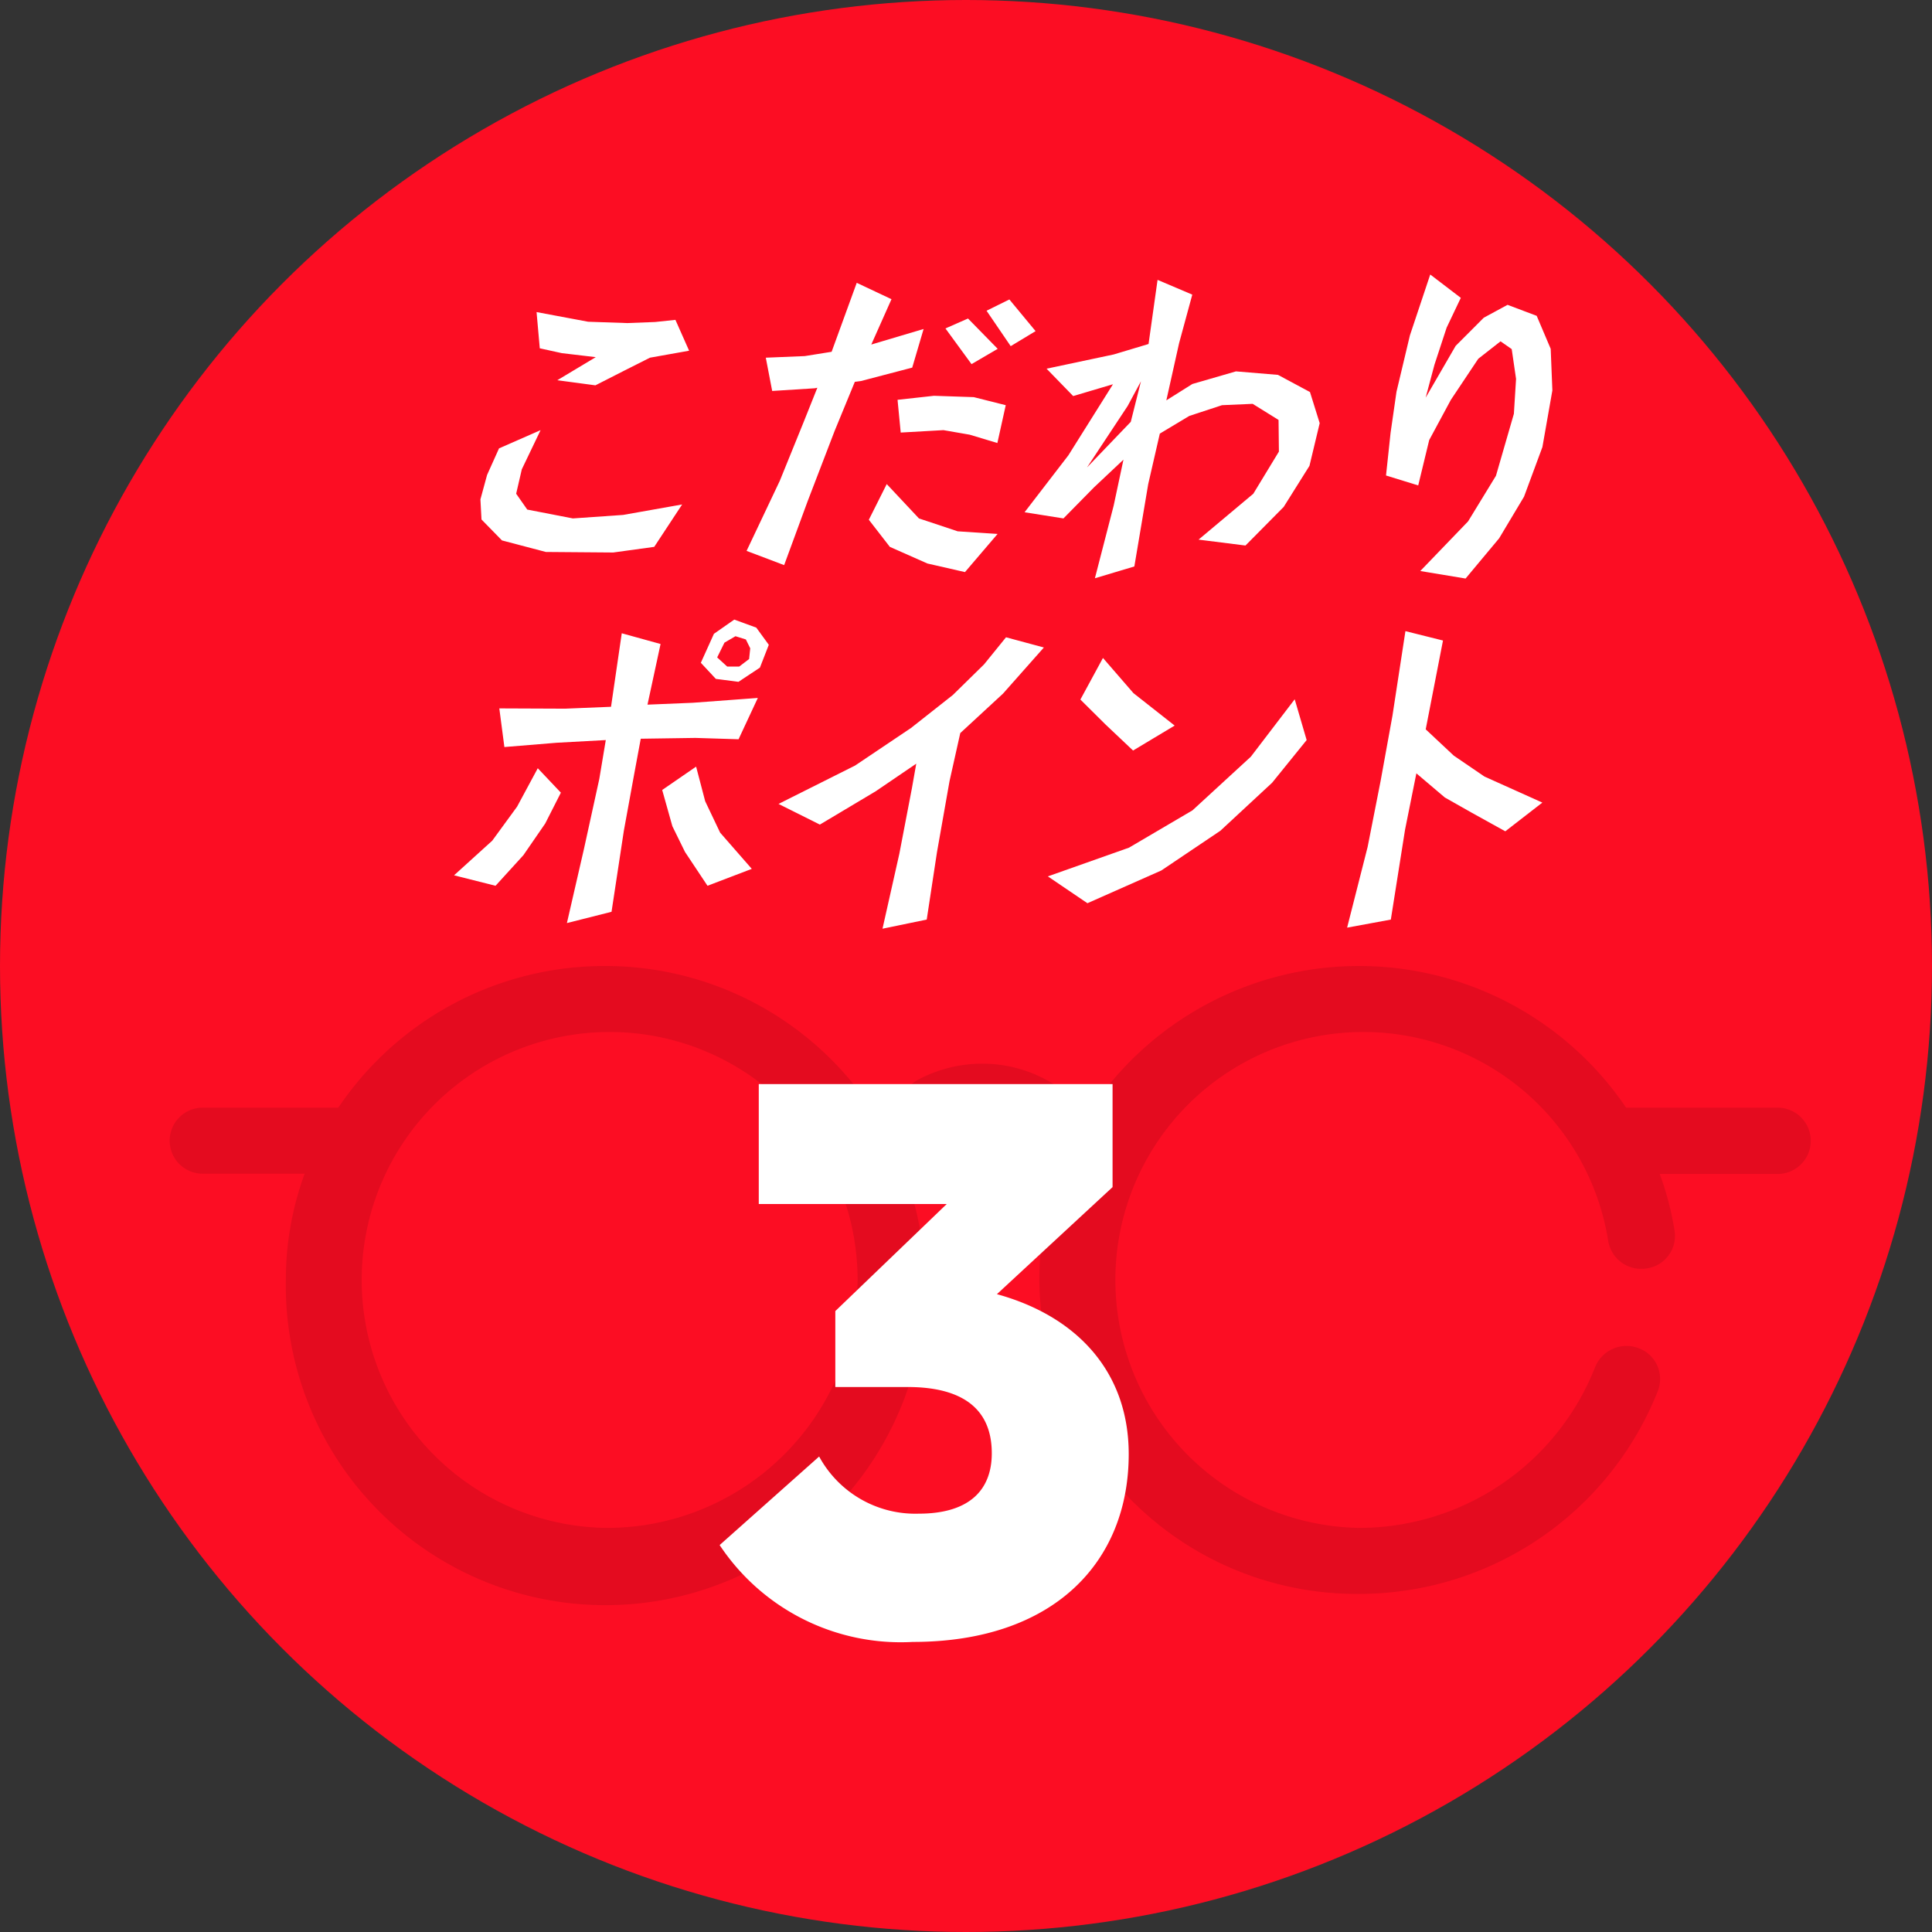 <svg id="kodawari-3.svg" xmlns="http://www.w3.org/2000/svg" width="72" height="72" viewBox="0 0 72 72">
  <rect x="0" y="0" width="72" height="72" fill="#333333" stroke="none"/>
  <defs>
    <style>
      .cls-1 {
        fill: #fc0d23;
      }

      .cls-2 {
        fill: #e40b1f;
      }

      .cls-2, .cls-3 {
        fill-rule: evenodd;
      }

      .cls-3 {
        fill: #fff;
      }
    </style>
  </defs>
  <circle id="楕円形_39" data-name="楕円形 39" class="cls-1" cx="36" cy="36" r="36"/>
  <path id="シェイプ_61" data-name="シェイプ 61" class="cls-2" d="M155.561,1997a11.957,11.957,0,0,0-9.953,5.28h-5.055a1.23,1.23,0,1,0,0,2.46h3.8a11.5,11.5,0,0,0-.7,3.96,11.91,11.91,0,1,0,11.908-11.7h0Zm0,20.94a9.241,9.241,0,1,1,9.4-9.24,9.338,9.338,0,0,1-9.4,9.24h0Zm0,0,43.686-15.66H193.6a12.02,12.02,0,0,0-20.07.25,5.006,5.006,0,0,0-3.928-1.89,5.086,5.086,0,0,0-2.391.6,1.221,1.221,0,0,0-.5,1.67,1.256,1.256,0,0,0,1.7.49,2.486,2.486,0,0,1,3.67,2.14,1.246,1.246,0,0,0,.025.25,11.422,11.422,0,0,0-.373,2.91,11.82,11.82,0,0,0,11.909,11.7,11.971,11.971,0,0,0,11.147-7.58,1.222,1.222,0,0,0-.731-1.58,1.26,1.26,0,0,0-1.613.71,9.454,9.454,0,0,1-8.8,5.99,9.241,9.241,0,1,1,9.289-10.69,1.244,1.244,0,0,0,1.432,1.02,1.223,1.223,0,0,0,1.041-1.4,11.2,11.2,0,0,0-.554-2.12h4.394a1.235,1.235,0,1,0,0-2.47h0Zm0,0" transform="translate(-133 -1961)"/>
  <path id="こだわり_ポイント" data-name="こだわり ポイント" class="cls-3" d="M158.681,1974.07l-0.51-1.15-0.755.08-1.041.04-1.458-.05-1.921-.36,0.12,1.35,0.818,0.18,1.268,0.15-1.434.86,1.421,0.19,1.1-.56,0.933-.47Zm-0.26,5.73-2.2.39-1.872.13-1.7-.33-0.413-.59,0.21-.91,0.7-1.46-1.549.68-0.445.99-0.248.91,0.04,0.75,0.763,0.78,1.636,0.43,2.51,0.02,1.528-.21Zm13.172-6.46-0.977-1.18-0.85.42,0.9,1.32Zm-1.412.66-1.106-1.13-0.841.37,0.972,1.33Zm0.3,2.1-1.192-.3-1.483-.05-1.357.15,0.118,1.22,1.592-.09,0.98,0.17,1.03,0.31Zm-0.306,4.8-1.486-.1-1.443-.48-1.2-1.28-0.667,1.33,0.783,1.01,1.4,0.62,1.4,0.32Zm-2.755-7.64-1.95.58,0.753-1.69-1.295-.61-0.936,2.57-1,.16-1.453.06,0.238,1.24,1.583-.1,0.1-.02-0.507,1.27-0.893,2.2-1.237,2.61,1.4,0.53,0.875-2.38,1.006-2.62,0.753-1.83,0.228-.03,1.911-.5Zm14.761,3.51-0.362-1.16-1.193-.64-1.566-.13-1.623.47-0.971.61,0.475-2.13,0.492-1.81-1.294-.55-0.336,2.39-1.3.39-2.5.53,0.991,1.02,1.483-.44-1.663,2.65-1.631,2.12,1.449,0.23,1.141-1.16,1.095-1.03-0.364,1.71-0.7,2.71,1.47-.44,0.517-3.07,0.432-1.88,1.1-.66,1.218-.4,1.142-.05,0.965,0.6,0.013,1.18-0.954,1.57-2.04,1.71,1.748,0.22,1.425-1.44,0.96-1.53Zm-6.661-1.56-0.379,1.51-1.631,1.7,1.514-2.29Zm14.961,2.45,0.371-2.11L190.79,1974l-0.522-1.23-1.086-.41-0.886.48-1.048,1.05-1.118,1.93,0.329-1.23,0.453-1.38,0.528-1.11-1.139-.87-0.758,2.27-0.5,2.1-0.22,1.53-0.17,1.59,1.2,0.37,0.409-1.69,0.808-1.5,1.021-1.53,0.83-.65,0.416,0.29,0.162,1.11-0.081,1.3-0.668,2.31-1.039,1.7-1.781,1.85,1.688,0.28,1.251-1.5,0.927-1.55Zm-28.83,7.37-0.466-.64-0.821-.3-0.758.53-0.488,1.08,0.559,0.6,0.843,0.11,0.8-.53Zm-0.734.53-0.368.28H160.1l-0.373-.34,0.271-.55,0.411-.24,0.387,0.12,0.163,0.33Zm0.1,7.82-1.18-1.35-0.557-1.17-0.338-1.29-1.264.87,0.379,1.35,0.471,0.96,0.838,1.26Zm0.225-6.37-2.423.18-1.689.07,0.487-2.26-1.446-.4-0.4,2.74-1.713.07-2.45-.01,0.189,1.44,1.95-.16,1.829-.1-0.242,1.45-0.57,2.6-0.637,2.77,1.663-.42,0.459-3.02,0.376-2.06,0.254-1.37,2.039-.03,1.606,0.05Zm-7.34,3.53-0.861-.91-0.77,1.43-0.927,1.27-1.423,1.29,1.546,0.39,1.038-1.14,0.813-1.18Zm18-5.41-1.411-.38-0.819,1.01-1.162,1.14-1.56,1.23-2.084,1.4-2.853,1.43,1.541,0.77,2.078-1.24,1.514-1.03-0.161.91-0.47,2.45-0.627,2.79,1.648-.34,0.382-2.51,0.468-2.65,0.4-1.79,1.592-1.47Zm4.874,2.91-1.537-1.21-1.135-1.31-0.841,1.55L174.2,1988l1.026,0.97Zm4.919,0.54-0.445-1.52-1.635,2.14-2.176,2-2.365,1.39-3.024,1.07,1.475,1,2.754-1.22,2.2-1.48,1.929-1.79Zm8.784,2.33-2.157-.97-1.144-.78-1.046-.98,0.644-3.31-1.4-.35-0.483,3.15-0.441,2.43-0.484,2.46-0.765,3.01,1.629-.3,0.53-3.35,0.422-2.1,1.061,0.9,1.007,0.57,1.246,0.69Z" transform="translate(-133 -1961)"/>
  <path id="_3" data-name="3" class="cls-3" d="M167.014,2022.19c5.261,0,8.05-2.98,8.05-7,0-3.07-1.933-5.14-4.912-5.96l4.31-3.99v-3.84H161.277v4.47h7.005l-4.152,3.99v2.83h2.694c1.838,0,3.137.66,3.137,2.47,0,1.3-.76,2.25-2.725,2.25a4.08,4.08,0,0,1-3.709-2.13l-3.708,3.3A8.1,8.1,0,0,0,167.014,2022.19Z" transform="translate(-133 -1961)"/>
</svg>

